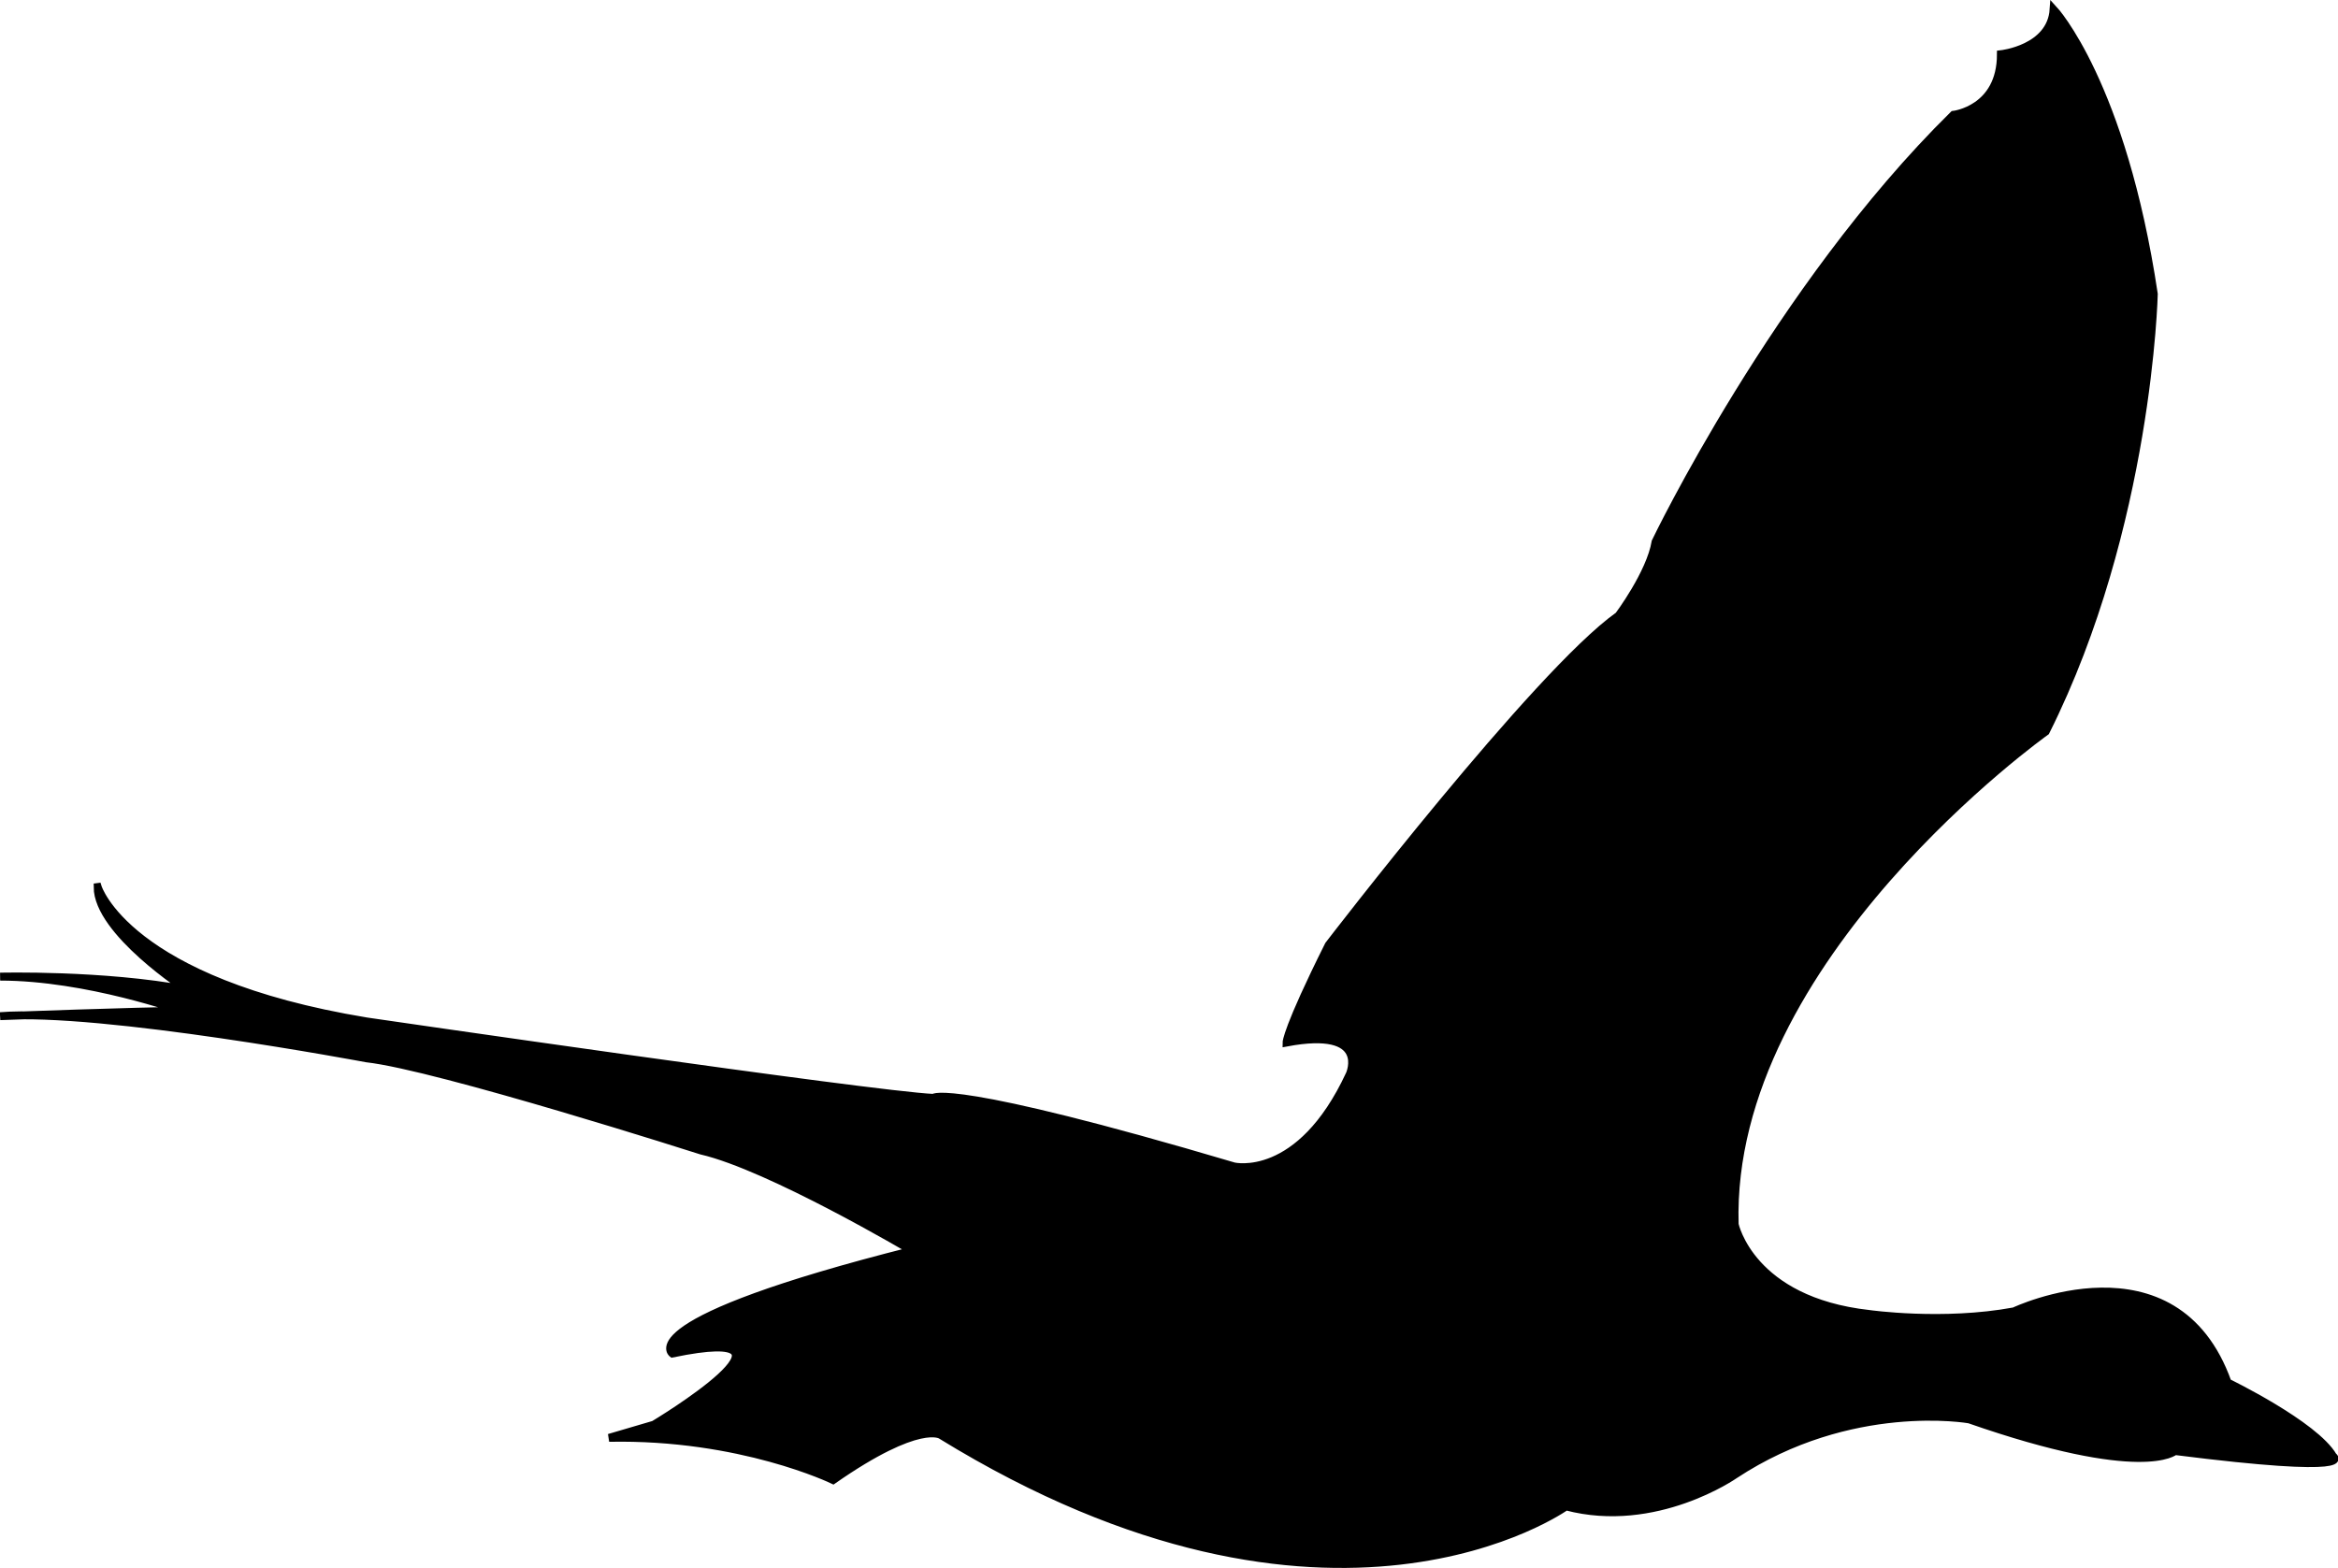 <svg xmlns="http://www.w3.org/2000/svg" overflow="visible" viewBox="0 0 295.644 198.303"><switch><g><path stroke="#000" d="M12.353 112.19s3.667 12 34 17c0 0 64.001 9.334 71.667 9.667 0 0 2-2.001 38 8.666 0 0 8.332 2.001 14.666-11.666 0 0 2.666-6-8-4 0 0 .001-1.668 5.334-12.334 0 0 26.332-34.332 36.666-41.666 0 0 4-5.334 4.667-9.334 0 0 15.334-32 37.667-54 0 0 6-.666 6-7.666 0 0 6.332-.667 6.666-5.667 0 0 8.667 9.333 12.667 36 0 0-.667 29.333-13.667 55.333 0 0-40.333 28.668-39.333 62.334 0 0 2 9.667 17 11.333 0 0 9.334 1.332 18.334-.334 0 0 20.334-9.667 27 9 0 0 11 5.334 13.333 9.334 0 0 3.667 2.333-20-.667 0 0-4 3.667-26-4 0 0-15.001-2.667-29.667 7 0 0-10 7-21.333 4 0 0-29.667 21.333-79-9 0 0-2.667-1.999-13.667 5.667 0 0-11.666-5.668-28.333-5.334l5.667-1.666s21.666-13 2.333-9c0 0-5.334-4 30.333-13 0 0-18.001-10.667-26.667-12.667 0 0-33.333-10.667-42.333-11.667 0 0-33.666-6.333-46.333-5.333 0 0 18-.667 23-.667 0 0-12-4.333-23-4.333 0 0 13-.333 23.667 1.667-.007 0-11.341-7.33-11.341-13z"/></g></switch></svg>